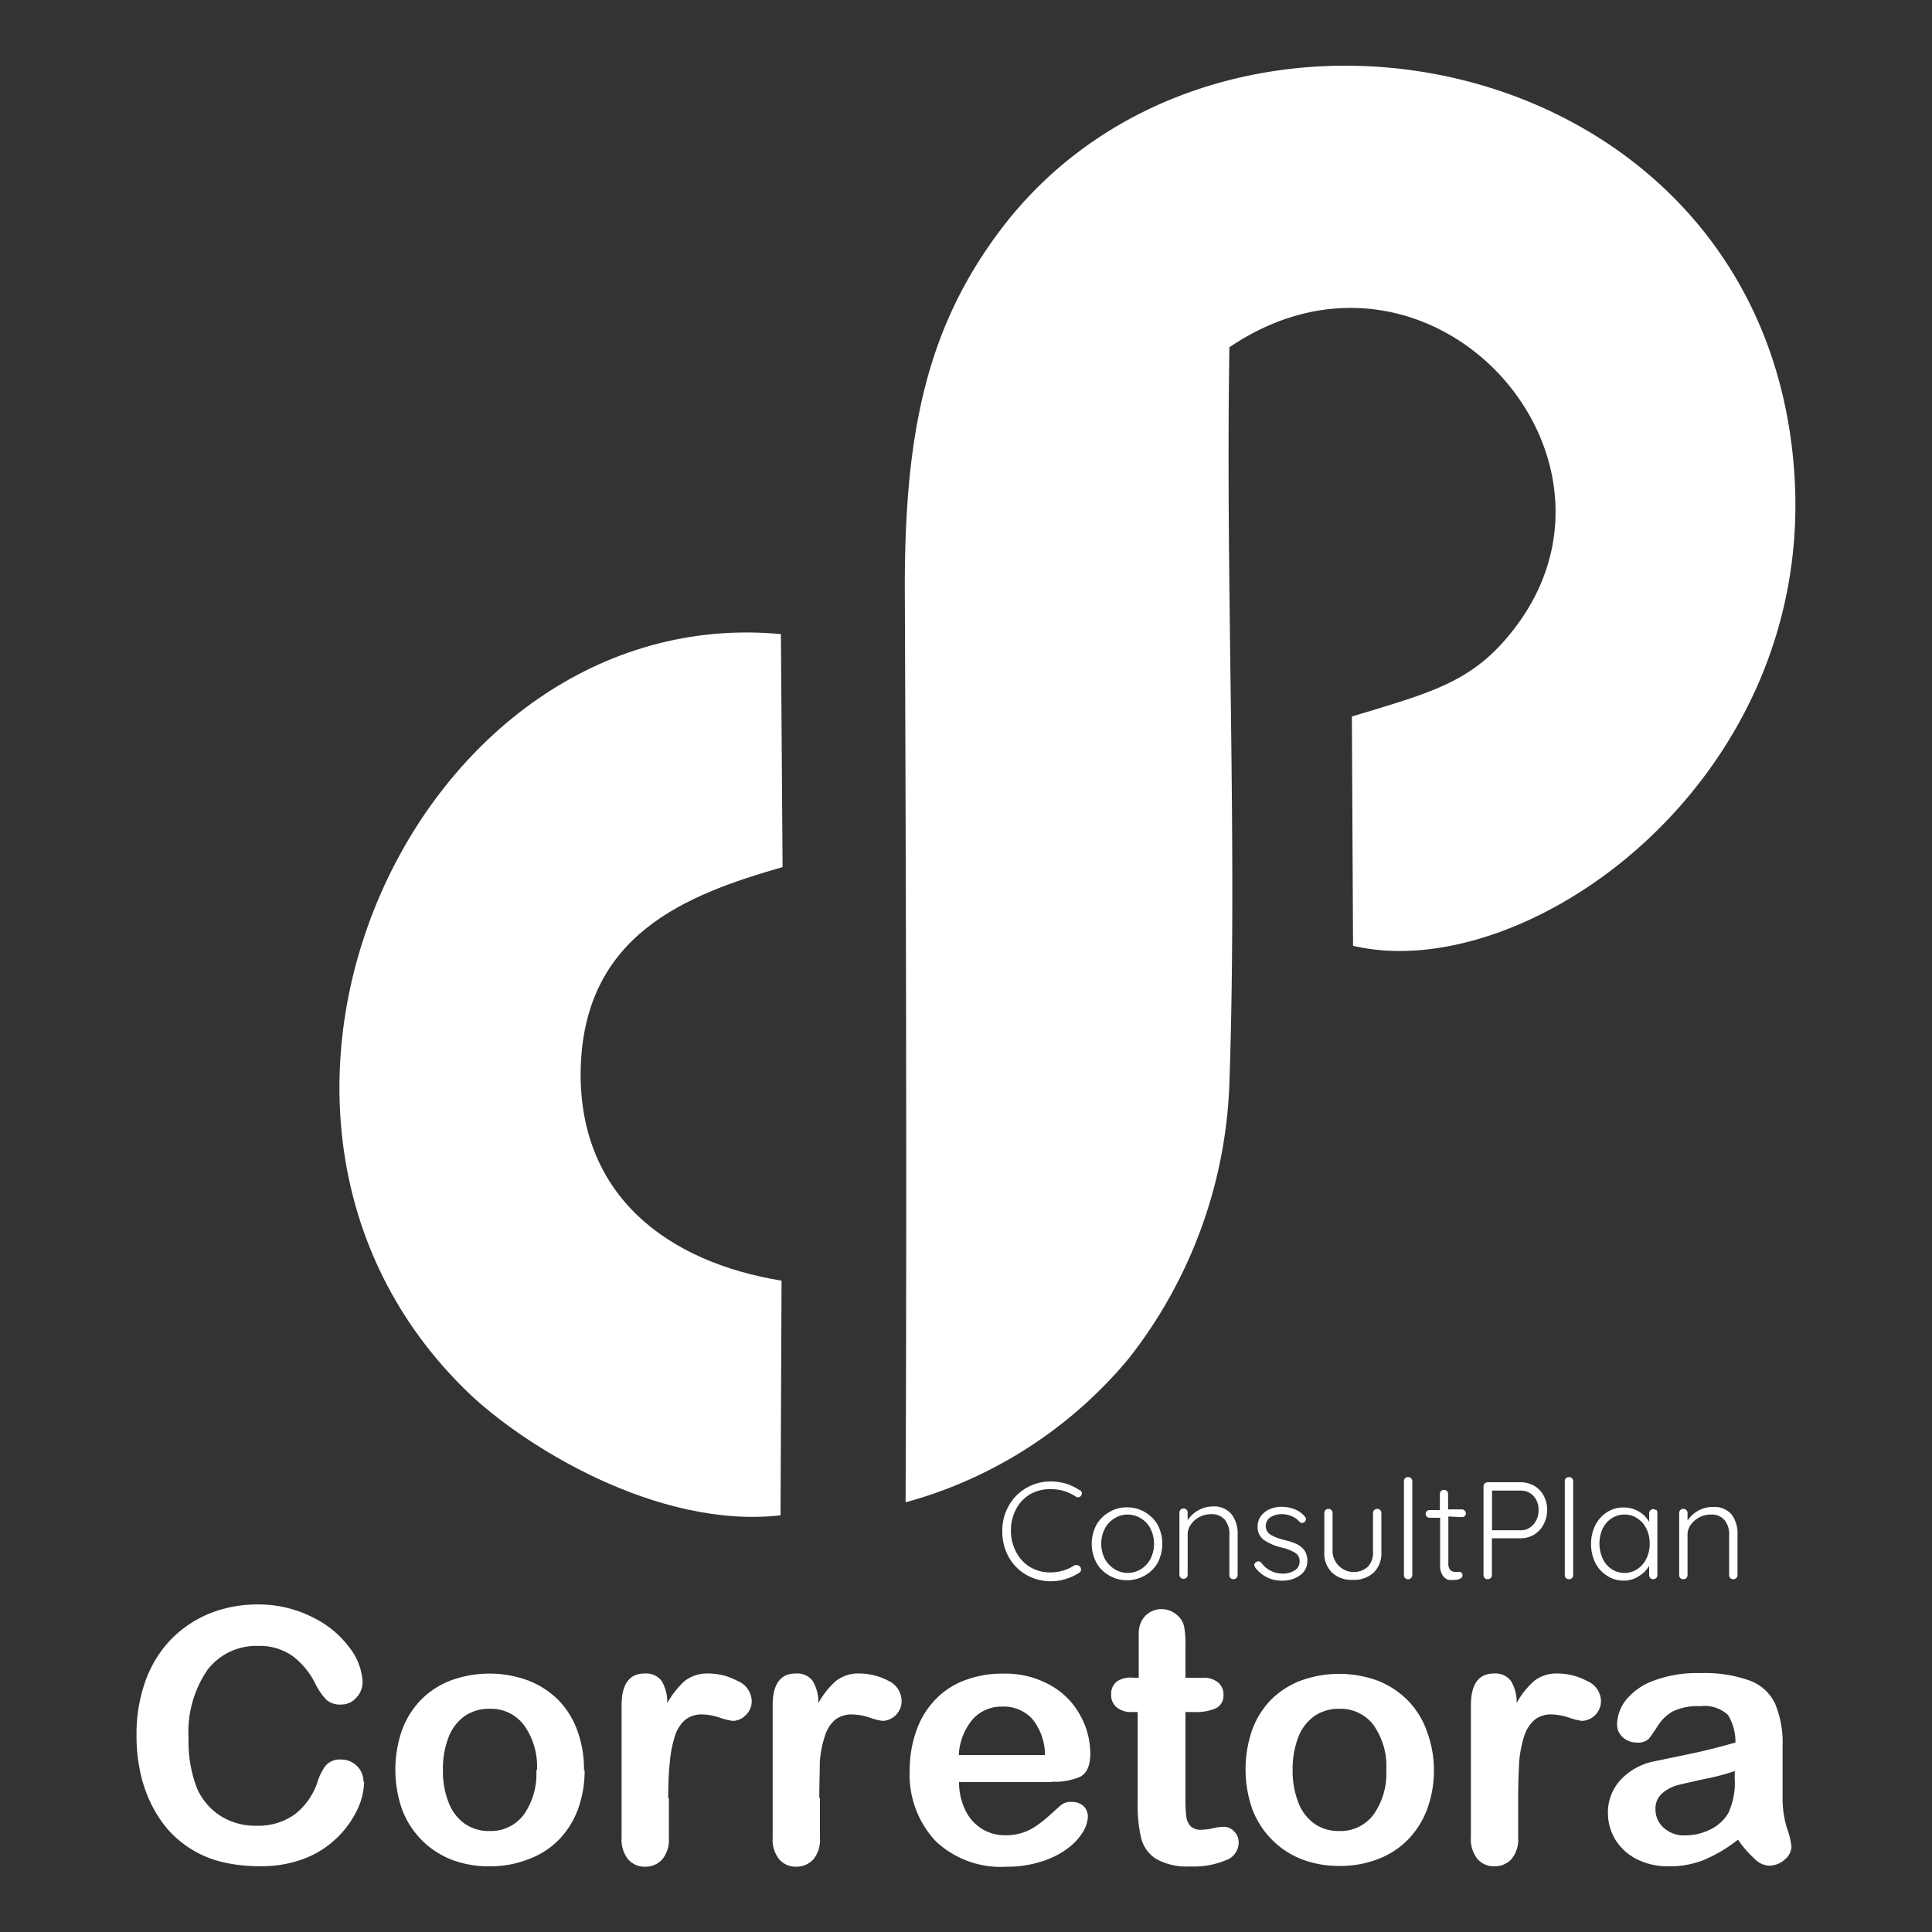 <svg id="Layer_1" data-name="Layer 1" xmlns="http://www.w3.org/2000/svg" viewBox="0 0 150 150"><rect x="0" y="0" width="150" height="150" fill="#333333" stroke="none"/><defs><style>.cls-1,.cls-2{fill:#fff;}.cls-2{fill-rule:evenodd;}</style></defs><path class="cls-1" d="M84,115.91a.4.4,0,0,1-.07.22.3.3,0,0,1-.25.12.29.29,0,0,1-.17-.06,3.33,3.33,0,0,0-1.88-.57A3.13,3.13,0,0,0,80,116a2.9,2.9,0,0,0-1.1,1.15,3.39,3.39,0,0,0-.41,1.67,3.44,3.44,0,0,0,.41,1.69A2.92,2.92,0,0,0,80,121.68a3,3,0,0,0,1.56.4,3.29,3.29,0,0,0,1.87-.56.41.41,0,0,1,.18,0,.29.29,0,0,1,.25.13.31.31,0,0,1,.07.2.26.26,0,0,1-.15.26,3.79,3.79,0,0,1-1,.47,3.86,3.86,0,0,1-3.08-.3,3.61,3.61,0,0,1-1.37-1.37,4,4,0,0,1-.51-2,3.85,3.85,0,0,1,.5-2,3.59,3.59,0,0,1,1.37-1.39,3.72,3.72,0,0,1,1.9-.5,4.32,4.32,0,0,1,1.18.17,4.07,4.07,0,0,1,1,.48A.31.31,0,0,1,84,115.91Z"/><path class="cls-1" d="M89.89,121.32a2.63,2.63,0,0,1-1,1,2.75,2.75,0,0,1-1.39.37,2.69,2.69,0,0,1-1.38-.37,2.56,2.56,0,0,1-1-1,3.14,3.14,0,0,1,0-2.92,2.65,2.65,0,0,1,1-1,2.59,2.59,0,0,1,1.38-.37,2.65,2.65,0,0,1,1.39.37,2.72,2.72,0,0,1,1,1,3.22,3.22,0,0,1,0,2.92Zm-.56-2.62a2,2,0,0,0-1.81-1.11,1.92,1.92,0,0,0-1,.3,2,2,0,0,0-.75.81,2.61,2.61,0,0,0,0,2.31,2.17,2.17,0,0,0,.75.81,1.92,1.92,0,0,0,1,.3,2,2,0,0,0,1.06-.29,2.09,2.09,0,0,0,.75-.81,2.63,2.63,0,0,0,0-2.32Z"/><path class="cls-1" d="M95.62,117.57a2.44,2.44,0,0,1,.47,1.56v3.16a.29.29,0,0,1-.1.23.31.31,0,0,1-.22.09.3.3,0,0,1-.23-.09.32.32,0,0,1-.09-.23v-3.13A1.75,1.75,0,0,0,95.1,118a1.32,1.32,0,0,0-1.08-.44,1.93,1.93,0,0,0-.88.21,1.89,1.89,0,0,0-.67.58,1.33,1.33,0,0,0-.26.78v3.13a.31.31,0,0,1-.32.32.3.3,0,0,1-.23-.09.32.32,0,0,1-.09-.23v-4.82a.32.32,0,0,1,.09-.23.3.3,0,0,1,.23-.09.31.31,0,0,1,.32.32v.59a2.29,2.29,0,0,1,.83-.77,2.32,2.32,0,0,1,1.12-.3A1.75,1.75,0,0,1,95.62,117.57Z"/><path class="cls-1" d="M97.38,121.5a.24.24,0,0,1,.14-.21.24.24,0,0,1,.17-.07.34.34,0,0,1,.24.11,2,2,0,0,0,1.69.84,1.62,1.62,0,0,0,.89-.24.79.79,0,0,0,.39-.71.74.74,0,0,0-.36-.67,3.63,3.63,0,0,0-1-.39,4.27,4.27,0,0,1-1.4-.59,1.23,1.23,0,0,1-.5-1.06,1.33,1.33,0,0,1,.25-.79,1.64,1.64,0,0,1,.67-.54,2.25,2.25,0,0,1,1-.19,2.56,2.56,0,0,1,.93.18,1.85,1.85,0,0,1,.8.56.25.25,0,0,1,.1.22.3.3,0,0,1-.3.29.28.28,0,0,1-.2-.09,1.68,1.68,0,0,0-.61-.44,1.94,1.94,0,0,0-.76-.15,1.61,1.61,0,0,0-.87.23.81.81,0,0,0,0,1.37,4,4,0,0,0,1.1.41,5.17,5.17,0,0,1,.92.31,1.66,1.66,0,0,1,.6.48,1.41,1.41,0,0,1,.23.83,1.3,1.3,0,0,1-.56,1.11,2.25,2.25,0,0,1-1.39.42,2.52,2.52,0,0,1-2.08-1A.45.45,0,0,1,97.38,121.5Z"/><path class="cls-1" d="M107.16,117.24a.32.32,0,0,1,.09.23v3a2.13,2.13,0,0,1-.59,1.62,2.27,2.27,0,0,1-1.64.57,2.21,2.21,0,0,1-1.61-.57,2.09,2.09,0,0,1-.59-1.62v-3a.31.31,0,0,1,.32-.32.3.3,0,0,1,.23.09.32.32,0,0,1,.09.23v3a1.65,1.65,0,0,0,2.73,1.18,1.56,1.56,0,0,0,.41-1.18v-3a.29.29,0,0,1,.1-.23.3.3,0,0,1,.23-.09A.32.32,0,0,1,107.16,117.24Z"/><path class="cls-1" d="M109.55,122.52a.3.3,0,0,1-.23.09.31.31,0,0,1-.32-.32V115a.3.3,0,0,1,.09-.23.32.32,0,0,1,.23-.09.3.3,0,0,1,.23.09.28.28,0,0,1,.1.23v7.31A.29.29,0,0,1,109.55,122.52Z"/><path class="cls-1" d="M112.45,117.74v3.6a.8.8,0,0,0,.15.56.57.57,0,0,0,.4.14l.16,0,.15,0a.2.2,0,0,1,.17.08.29.29,0,0,1,.07.19.3.3,0,0,1-.17.25.8.8,0,0,1-.41.1,2.62,2.62,0,0,1-.52,0,.85.85,0,0,1-.43-.33,1.39,1.39,0,0,1-.21-.86v-3.63H111a.31.31,0,0,1-.22-.09.26.26,0,0,1-.09-.21.29.29,0,0,1,.09-.22.35.35,0,0,1,.22-.08h.79V116a.34.34,0,0,1,.09-.24.34.34,0,0,1,.46,0,.34.34,0,0,1,.09.24v1.19h1.08a.28.28,0,0,1,.21.1.29.29,0,0,1,.09.21.26.26,0,0,1-.09.21.32.32,0,0,1-.21.08Z"/><path class="cls-1" d="M119.12,115.36a1.91,1.91,0,0,1,.73.76,2.27,2.27,0,0,1,.27,1.1,2.32,2.32,0,0,1-.27,1.12,2,2,0,0,1-.73.8,2,2,0,0,1-1.07.29h-2.22v2.86a.32.32,0,0,1-.09.23.34.34,0,0,1-.24.09.31.31,0,0,1-.32-.32v-6.88a.3.3,0,0,1,.09-.23.33.33,0,0,1,.23-.1h2.55A2.13,2.13,0,0,1,119.12,115.36Zm-.06,3a1.65,1.65,0,0,0,.39-1.13,1.52,1.52,0,0,0-.39-1.08,1.31,1.31,0,0,0-1-.42h-2.22v3.08h2.22A1.26,1.26,0,0,0,119.06,118.35Z"/><path class="cls-1" d="M122.05,122.52a.34.34,0,0,1-.24.09.31.31,0,0,1-.32-.32V115a.3.3,0,0,1,.09-.23.32.32,0,0,1,.23-.09.34.34,0,0,1,.24.09.3.3,0,0,1,.09.23v7.31A.32.32,0,0,1,122.05,122.52Z"/><path class="cls-1" d="M128.59,117.21a.36.36,0,0,1,.09.24v4.84a.32.32,0,1,1-.64,0v-.72a2.24,2.24,0,0,1-.81.81,2.13,2.13,0,0,1-1.17.34,2.3,2.3,0,0,1-1.29-.38,2.53,2.53,0,0,1-.91-1,3.24,3.24,0,0,1-.33-1.47,3.19,3.19,0,0,1,.34-1.47,2.57,2.57,0,0,1,.91-1,2.32,2.32,0,0,1,1.27-.36,2.29,2.29,0,0,1,1.18.31,2.06,2.06,0,0,1,.81.82v-.67a.36.36,0,0,1,.09-.24.34.34,0,0,1,.46,0Zm-1.46,4.61a2,2,0,0,0,.7-.82,2.57,2.57,0,0,0,.25-1.16,2.51,2.51,0,0,0-.25-1.14,1.92,1.92,0,0,0-.7-.81,1.76,1.76,0,0,0-1-.3,1.83,1.83,0,0,0-1,.29,2,2,0,0,0-.7.8,2.82,2.82,0,0,0,0,2.32,1.92,1.92,0,0,0,.69.82,1.79,1.79,0,0,0,1,.3A1.76,1.76,0,0,0,127.13,121.82Z"/><path class="cls-1" d="M134.43,117.57a2.44,2.44,0,0,1,.47,1.56v3.16a.29.29,0,0,1-.1.23.31.31,0,0,1-.22.09.32.32,0,0,1-.24-.09.32.32,0,0,1-.09-.23v-3.13a1.7,1.7,0,0,0-.35-1.13,1.3,1.3,0,0,0-1.08-.44,1.86,1.86,0,0,0-.87.21,2,2,0,0,0-.68.58,1.32,1.32,0,0,0-.25.78v3.13a.32.32,0,0,1-.09.23.34.34,0,0,1-.24.09.31.31,0,0,1-.32-.32v-4.82a.31.31,0,0,1,.32-.32.34.34,0,0,1,.24.09.32.32,0,0,1,.09.23v.59a2.29,2.29,0,0,1,.83-.77A2.26,2.26,0,0,1,133,117,1.76,1.76,0,0,1,134.43,117.57Z"/><path class="cls-2" d="M70.31,116.64a34.27,34.27,0,0,0,17.36-11.21,36.63,36.63,0,0,0,7.78-21.3c.64-18.82-.31-38.25,0-57.17,15.58-10.53,32.67,8.48,22,22-3.12,4-6.28,4.79-12.49,6.67l.09,17.8c13.41,3.17,35.71-12.62,34.28-36.4C137.33,3.87,95.39-4.84,78,17.43c-6,7.73-7.78,16-7.75,28.36C70.34,69.39,70.41,93,70.31,116.64Z"/><path class="cls-2" d="M60.6,117.65l.08-18.22C51.9,98,45,92.92,45.08,83.22c.15-10.71,8.27-13.77,15.68-15.9l-.13-18.09C32.31,46.59,14,86.48,36.29,108.06,40.6,112.23,51,118.73,60.6,117.65Z"/><path class="cls-2" d="M134.69,137.5a16.73,16.73,0,0,1-2.35.62c-1,.22-1.74.39-2.14.49a3.06,3.06,0,0,0-1.13.61,1.55,1.55,0,0,0-.54,1.26,1.91,1.91,0,0,0,.64,1.43,2.34,2.34,0,0,0,1.66.59,4.41,4.41,0,0,0,2-.48,3.33,3.33,0,0,0,1.35-1.24,5.59,5.59,0,0,0,.5-2.76Zm.25,5.33a11.5,11.5,0,0,1-2.59,1.55,7.11,7.11,0,0,1-2.79.52,5.32,5.32,0,0,1-2.49-.56,4.15,4.15,0,0,1-1.66-1.52,4,4,0,0,1-.57-2.07,3.71,3.71,0,0,1,1-2.58,4.85,4.85,0,0,1,2.64-1.43l1.73-.36c.93-.19,1.73-.36,2.38-.52s1.38-.35,2.15-.57a4,4,0,0,0-.58-2.14,2.66,2.66,0,0,0-2.16-.68,4.45,4.45,0,0,0-2.1.39,3.35,3.35,0,0,0-1.22,1.18c-.34.52-.57.86-.71,1a1.21,1.21,0,0,1-.9.25,1.59,1.59,0,0,1-1.07-.4,1.31,1.31,0,0,1-.45-1,3.15,3.15,0,0,1,.68-1.89,4.92,4.92,0,0,1,2.15-1.51,9.58,9.58,0,0,1,3.63-.59,10.29,10.29,0,0,1,3.81.57,3.5,3.5,0,0,1,2,1.81,7.82,7.82,0,0,1,.58,3.29c0,.87,0,1.6,0,2.2s0,1.28,0,2a7.76,7.76,0,0,0,.34,2.17,6.23,6.23,0,0,1,.35,1.44,1.36,1.36,0,0,1-.53,1,1.81,1.81,0,0,1-1.21.47,1.65,1.65,0,0,1-1.12-.53A8,8,0,0,1,134.94,142.83Zm-17.07-3.24v3.07a2.38,2.38,0,0,1-.52,1.68,1.75,1.75,0,0,1-1.33.56,1.68,1.68,0,0,1-1.31-.57,2.42,2.42,0,0,1-.51-1.67V132.41c0-1.65.6-2.48,1.79-2.48a1.51,1.51,0,0,1,1.32.58,3.16,3.16,0,0,1,.44,1.72,6.33,6.33,0,0,1,1.36-1.72,2.82,2.82,0,0,1,1.85-.58,4.83,4.83,0,0,1,2.25.58,1.73,1.73,0,0,1,1.09,1.54,1.54,1.54,0,0,1-1.47,1.56,5.06,5.06,0,0,1-1-.25,4.49,4.49,0,0,0-1.37-.25,2,2,0,0,0-1.32.42,2.77,2.77,0,0,0-.8,1.26,8.66,8.66,0,0,0-.39,2C117.91,137.55,117.87,138.48,117.87,139.59Zm-10.24-2.17a5.5,5.5,0,0,0-1-3.5,3.2,3.2,0,0,0-2.66-1.25,3.31,3.31,0,0,0-1.9.55,3.58,3.58,0,0,0-1.27,1.65,6.88,6.88,0,0,0-.44,2.55,6.71,6.71,0,0,0,.44,2.52,3.53,3.53,0,0,0,1.25,1.65,3.25,3.25,0,0,0,1.92.57,3.19,3.19,0,0,0,2.66-1.26A5.5,5.5,0,0,0,107.63,137.42Zm3.7,0a8.68,8.68,0,0,1-.51,3,6.81,6.81,0,0,1-1.49,2.39,6.46,6.46,0,0,1-2.32,1.52,8.06,8.06,0,0,1-3,.54,8,8,0,0,1-3-.54,6.67,6.67,0,0,1-2.31-1.55,6.77,6.77,0,0,1-1.49-2.37,9.4,9.4,0,0,1,0-6.08A6.64,6.64,0,0,1,98.65,132a6.57,6.57,0,0,1,2.32-1.51,8.71,8.71,0,0,1,6,0,6.72,6.72,0,0,1,2.34,1.54,6.45,6.45,0,0,1,1.47,2.38A8.6,8.6,0,0,1,111.33,137.42ZM88,130.26h.41v-2.21c0-.59,0-1.06,0-1.39a2.07,2.07,0,0,1,.26-.87,1.68,1.68,0,0,1,.62-.62,1.74,1.74,0,0,1,.91-.24,1.83,1.83,0,0,1,1.26.53,1.57,1.57,0,0,1,.48.86,7.57,7.57,0,0,1,.1,1.44v2.5h1.35a1.75,1.75,0,0,1,1.19.37,1.21,1.21,0,0,1,.41,1,1.07,1.07,0,0,1-.59,1,3.78,3.78,0,0,1-1.68.29h-.68v6.77a11.2,11.2,0,0,0,.06,1.33,1.36,1.36,0,0,0,.32.75,1.11,1.11,0,0,0,.86.29,4.33,4.33,0,0,0,.88-.11,4.23,4.23,0,0,1,.86-.12,1.11,1.11,0,0,1,.8.36,1.2,1.2,0,0,1,.35.88,1.46,1.46,0,0,1-1,1.36,6.48,6.48,0,0,1-2.79.48,4.83,4.83,0,0,1-2.61-.58,2.69,2.69,0,0,1-1.17-1.61,11.06,11.06,0,0,1-.27-2.73v-7.07H87.9a1.74,1.74,0,0,1-1.21-.37,1.23,1.23,0,0,1-.42-1,1.21,1.21,0,0,1,.44-1A1.94,1.94,0,0,1,88,130.26Zm-13.54,6h6.67a4.44,4.44,0,0,0-1-2.82,3,3,0,0,0-2.32-.94,3,3,0,0,0-2.26.95A4.67,4.67,0,0,0,74.44,136.23Zm7.2,2.1h-7.2a5,5,0,0,0,.5,2.21A3.47,3.47,0,0,0,76.25,142a3.41,3.41,0,0,0,1.8.49,4.22,4.22,0,0,0,1.21-.16,3.86,3.86,0,0,0,1.06-.48,8.56,8.56,0,0,0,.94-.71c.29-.25.66-.59,1.12-1a1.22,1.22,0,0,1,.81-.24,1.35,1.35,0,0,1,.92.31,1.12,1.12,0,0,1,.35.88,2.52,2.52,0,0,1-.39,1.16,4.67,4.67,0,0,1-1.19,1.27,6.57,6.57,0,0,1-2,1,8.49,8.49,0,0,1-2.74.41,7.33,7.33,0,0,1-5.51-2,7.53,7.53,0,0,1-2-5.48,9,9,0,0,1,.49-3A6.56,6.56,0,0,1,72.58,132a6.07,6.07,0,0,1,2.29-1.53,8.15,8.15,0,0,1,3-.53,7.12,7.12,0,0,1,3.7.91,5.86,5.86,0,0,1,2.31,2.35,6.09,6.09,0,0,1,.77,2.94c0,.93-.26,1.53-.79,1.81A5,5,0,0,1,81.64,138.33Zm-18,1.26v3.07a2.38,2.38,0,0,1-.52,1.68,1.77,1.77,0,0,1-1.33.56,1.68,1.68,0,0,1-1.31-.57,2.42,2.42,0,0,1-.51-1.67V132.41c0-1.65.6-2.48,1.79-2.48a1.51,1.51,0,0,1,1.32.58,3.25,3.25,0,0,1,.44,1.72,6.33,6.33,0,0,1,1.36-1.72,2.82,2.82,0,0,1,1.85-.58,4.83,4.83,0,0,1,2.25.58A1.73,1.73,0,0,1,70,132.05a1.54,1.54,0,0,1-1.47,1.56,5.06,5.06,0,0,1-1-.25,4.49,4.49,0,0,0-1.37-.25,2.06,2.06,0,0,0-1.33.42,2.76,2.76,0,0,0-.79,1.26,8.66,8.66,0,0,0-.39,2C63.65,137.55,63.61,138.48,63.61,139.59Zm-11.73,0v3.07a2.38,2.38,0,0,1-.52,1.68,1.75,1.75,0,0,1-1.33.56,1.68,1.68,0,0,1-1.31-.57,2.42,2.42,0,0,1-.51-1.67V132.41c0-1.65.6-2.48,1.79-2.48a1.51,1.51,0,0,1,1.32.58,3.25,3.25,0,0,1,.44,1.72,6.51,6.51,0,0,1,1.35-1.72,2.87,2.87,0,0,1,1.86-.58,4.83,4.83,0,0,1,2.25.58,1.73,1.73,0,0,1,1.09,1.54,1.44,1.44,0,0,1-.47,1.12,1.43,1.43,0,0,1-1,.44,5.06,5.06,0,0,1-1-.25,4.49,4.49,0,0,0-1.37-.25,2,2,0,0,0-1.32.42,2.69,2.69,0,0,0-.8,1.26,8.66,8.66,0,0,0-.39,2C51.92,137.55,51.88,138.48,51.88,139.59Zm-10.24-2.17a5.5,5.5,0,0,0-1-3.5A3.2,3.2,0,0,0,38,132.67a3.31,3.31,0,0,0-1.9.55,3.58,3.58,0,0,0-1.27,1.65,6.68,6.68,0,0,0-.44,2.55,6.52,6.52,0,0,0,.44,2.52,3.53,3.53,0,0,0,1.25,1.65,3.25,3.25,0,0,0,1.92.57,3.19,3.19,0,0,0,2.66-1.26A5.5,5.5,0,0,0,41.64,137.42Zm3.7,0a8.68,8.68,0,0,1-.51,3,6.81,6.81,0,0,1-1.49,2.39A6.46,6.46,0,0,1,41,144.36a8.1,8.1,0,0,1-3,.54,8,8,0,0,1-3-.54,6.67,6.67,0,0,1-2.31-1.55,6.77,6.77,0,0,1-1.49-2.37,9.4,9.4,0,0,1,0-6.08A6.64,6.64,0,0,1,32.66,132,6.48,6.48,0,0,1,35,130.47a8.71,8.71,0,0,1,6,0A6.72,6.72,0,0,1,43.36,132a6.59,6.59,0,0,1,1.47,2.38A8.6,8.6,0,0,1,45.34,137.42Zm-17.12.9a5.23,5.23,0,0,1-.46,2,7.56,7.56,0,0,1-4,3.88,9.21,9.21,0,0,1-3.62.66,12.44,12.44,0,0,1-2.84-.3,8.1,8.1,0,0,1-2.33-.92A8.19,8.19,0,0,1,13,142,9.46,9.46,0,0,1,11.71,140a10.64,10.64,0,0,1-.83-2.46,13.1,13.1,0,0,1-.28-2.78,12.14,12.14,0,0,1,.7-4.27,9,9,0,0,1,2-3.23,8.88,8.88,0,0,1,3-2,9.93,9.93,0,0,1,3.7-.69,9.24,9.24,0,0,1,4.28,1,7.78,7.78,0,0,1,2.87,2.37,4.7,4.7,0,0,1,1,2.66,1.74,1.74,0,0,1-.49,1.21,1.53,1.53,0,0,1-1.17.53,1.62,1.62,0,0,1-1.15-.37,5.05,5.05,0,0,1-.86-1.25,5.94,5.94,0,0,0-1.84-2.2,4.46,4.46,0,0,0-2.61-.73,4.76,4.76,0,0,0-3.93,1.87,8.54,8.54,0,0,0-1.46,5.33,9.92,9.92,0,0,0,.65,3.84A4.88,4.88,0,0,0,17.14,141a5.1,5.1,0,0,0,2.78.75,4.89,4.89,0,0,0,2.92-.85,5.23,5.23,0,0,0,1.8-2.52,4.37,4.37,0,0,1,.63-1.28,1.45,1.45,0,0,1,1.21-.49,1.71,1.71,0,0,1,1.23.5A1.67,1.67,0,0,1,28.22,138.32Z"/></svg>